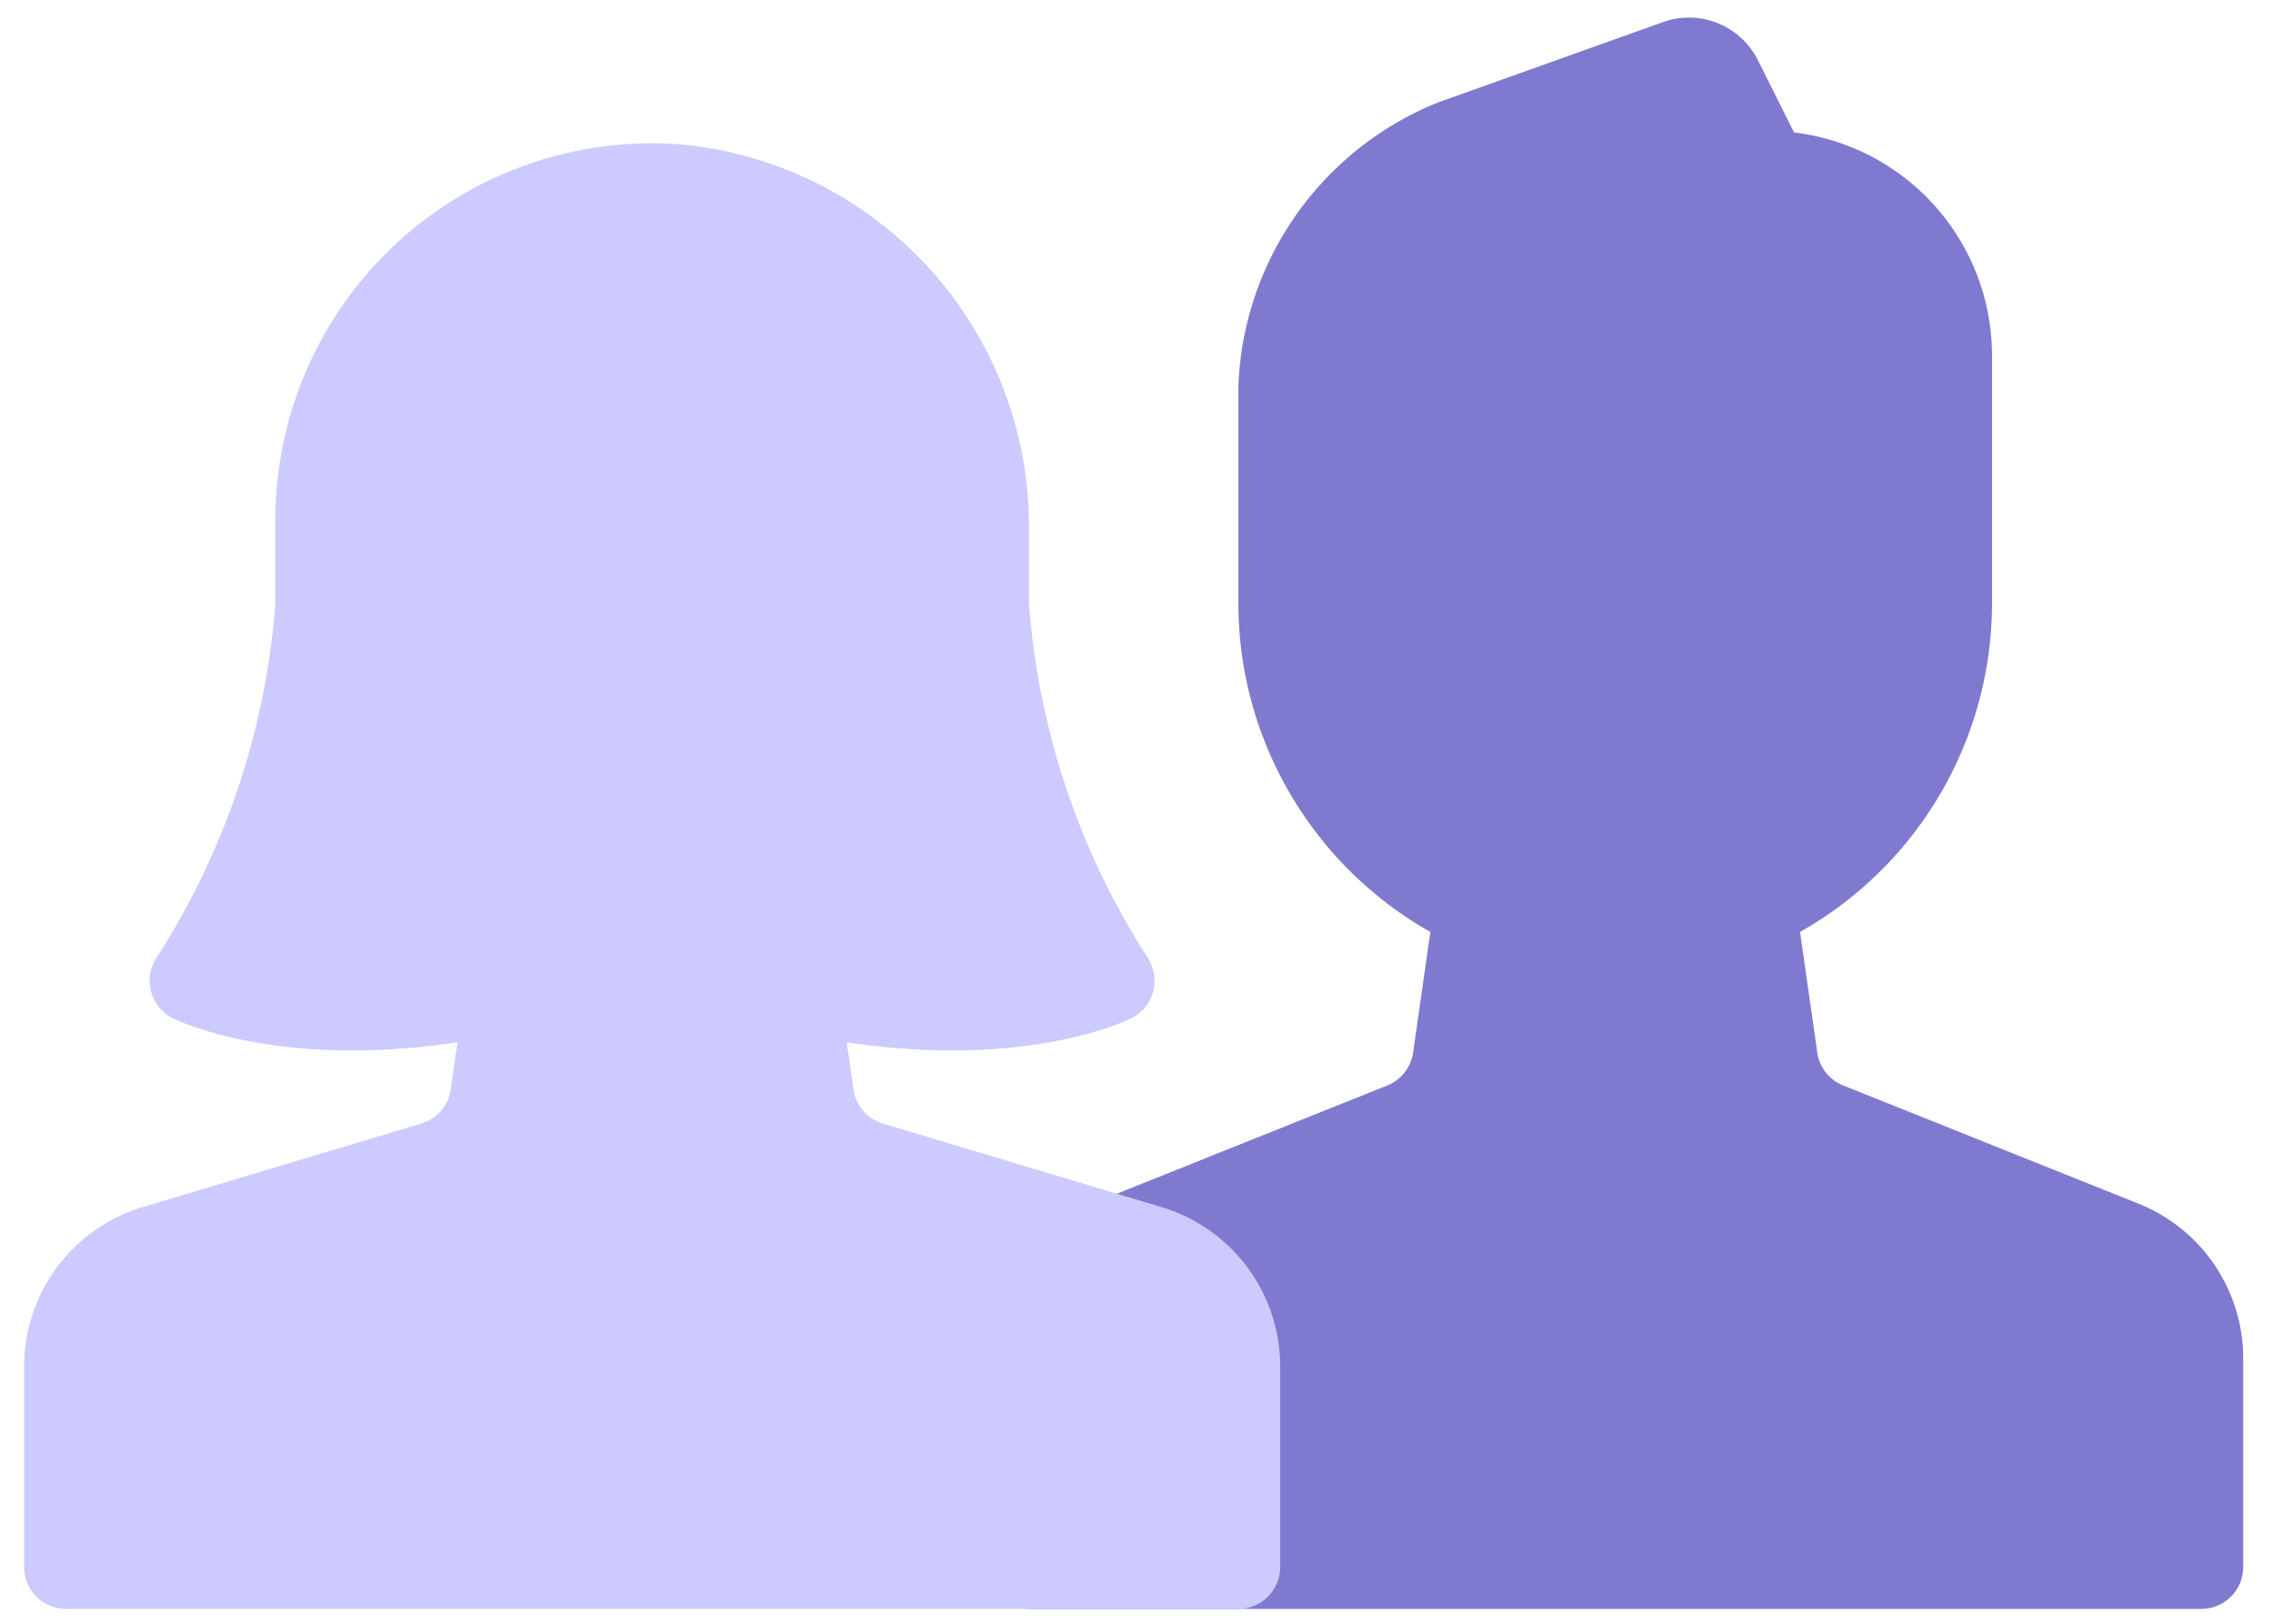 <svg viewBox="0 0 49 35" xmlns="http://www.w3.org/2000/svg"><g fill-rule="nonzero" fill="none"><path d="M47.457 34.68H22.183a.903.903 0 01-.902-.902v-4.485a3.593 3.593 0 012.27-3.352l6.355-2.543a.903.903 0 00.557-.71l.372-2.6a8.145 8.145 0 01-4.139-7.07V8.324a6.87 6.87 0 014.31-6.118L35.868.47a1.662 1.662 0 012.02.812l.787 1.573a4.848 4.848 0 014.268 4.81v5.352a8.145 8.145 0 01-4.139 7.072l.372 2.598c.045.32.258.59.557.71l6.355 2.543a3.593 3.593 0 012.27 3.352v4.485a.903.903 0 01-.902.903z" fill="#7F7ACF"/><path d="M26.696 34.68H1.423a.903.903 0 01-.903-.903v-4.303a3.59 3.59 0 012.573-3.46l5.991-1.796a.903.903 0 00.632-.737l.146-1.015c-3.868.587-6.037-.469-6.138-.518a.903.903 0 01-.347-1.308 16.377 16.377 0 002.559-7.623v-1.805A8.124 8.124 0 0114.6 3.106a8.27 8.27 0 017.582 8.353v1.558a16.377 16.377 0 002.556 7.623.903.903 0 01-.347 1.308c-.1.05-2.268 1.104-6.138.518l.146 1.015c.05.348.296.635.632.737l5.994 1.797a3.59 3.59 0 012.573 3.459v4.303a.903.903 0 01-.903.903z" fill="#CDCAFF"/></g></svg>